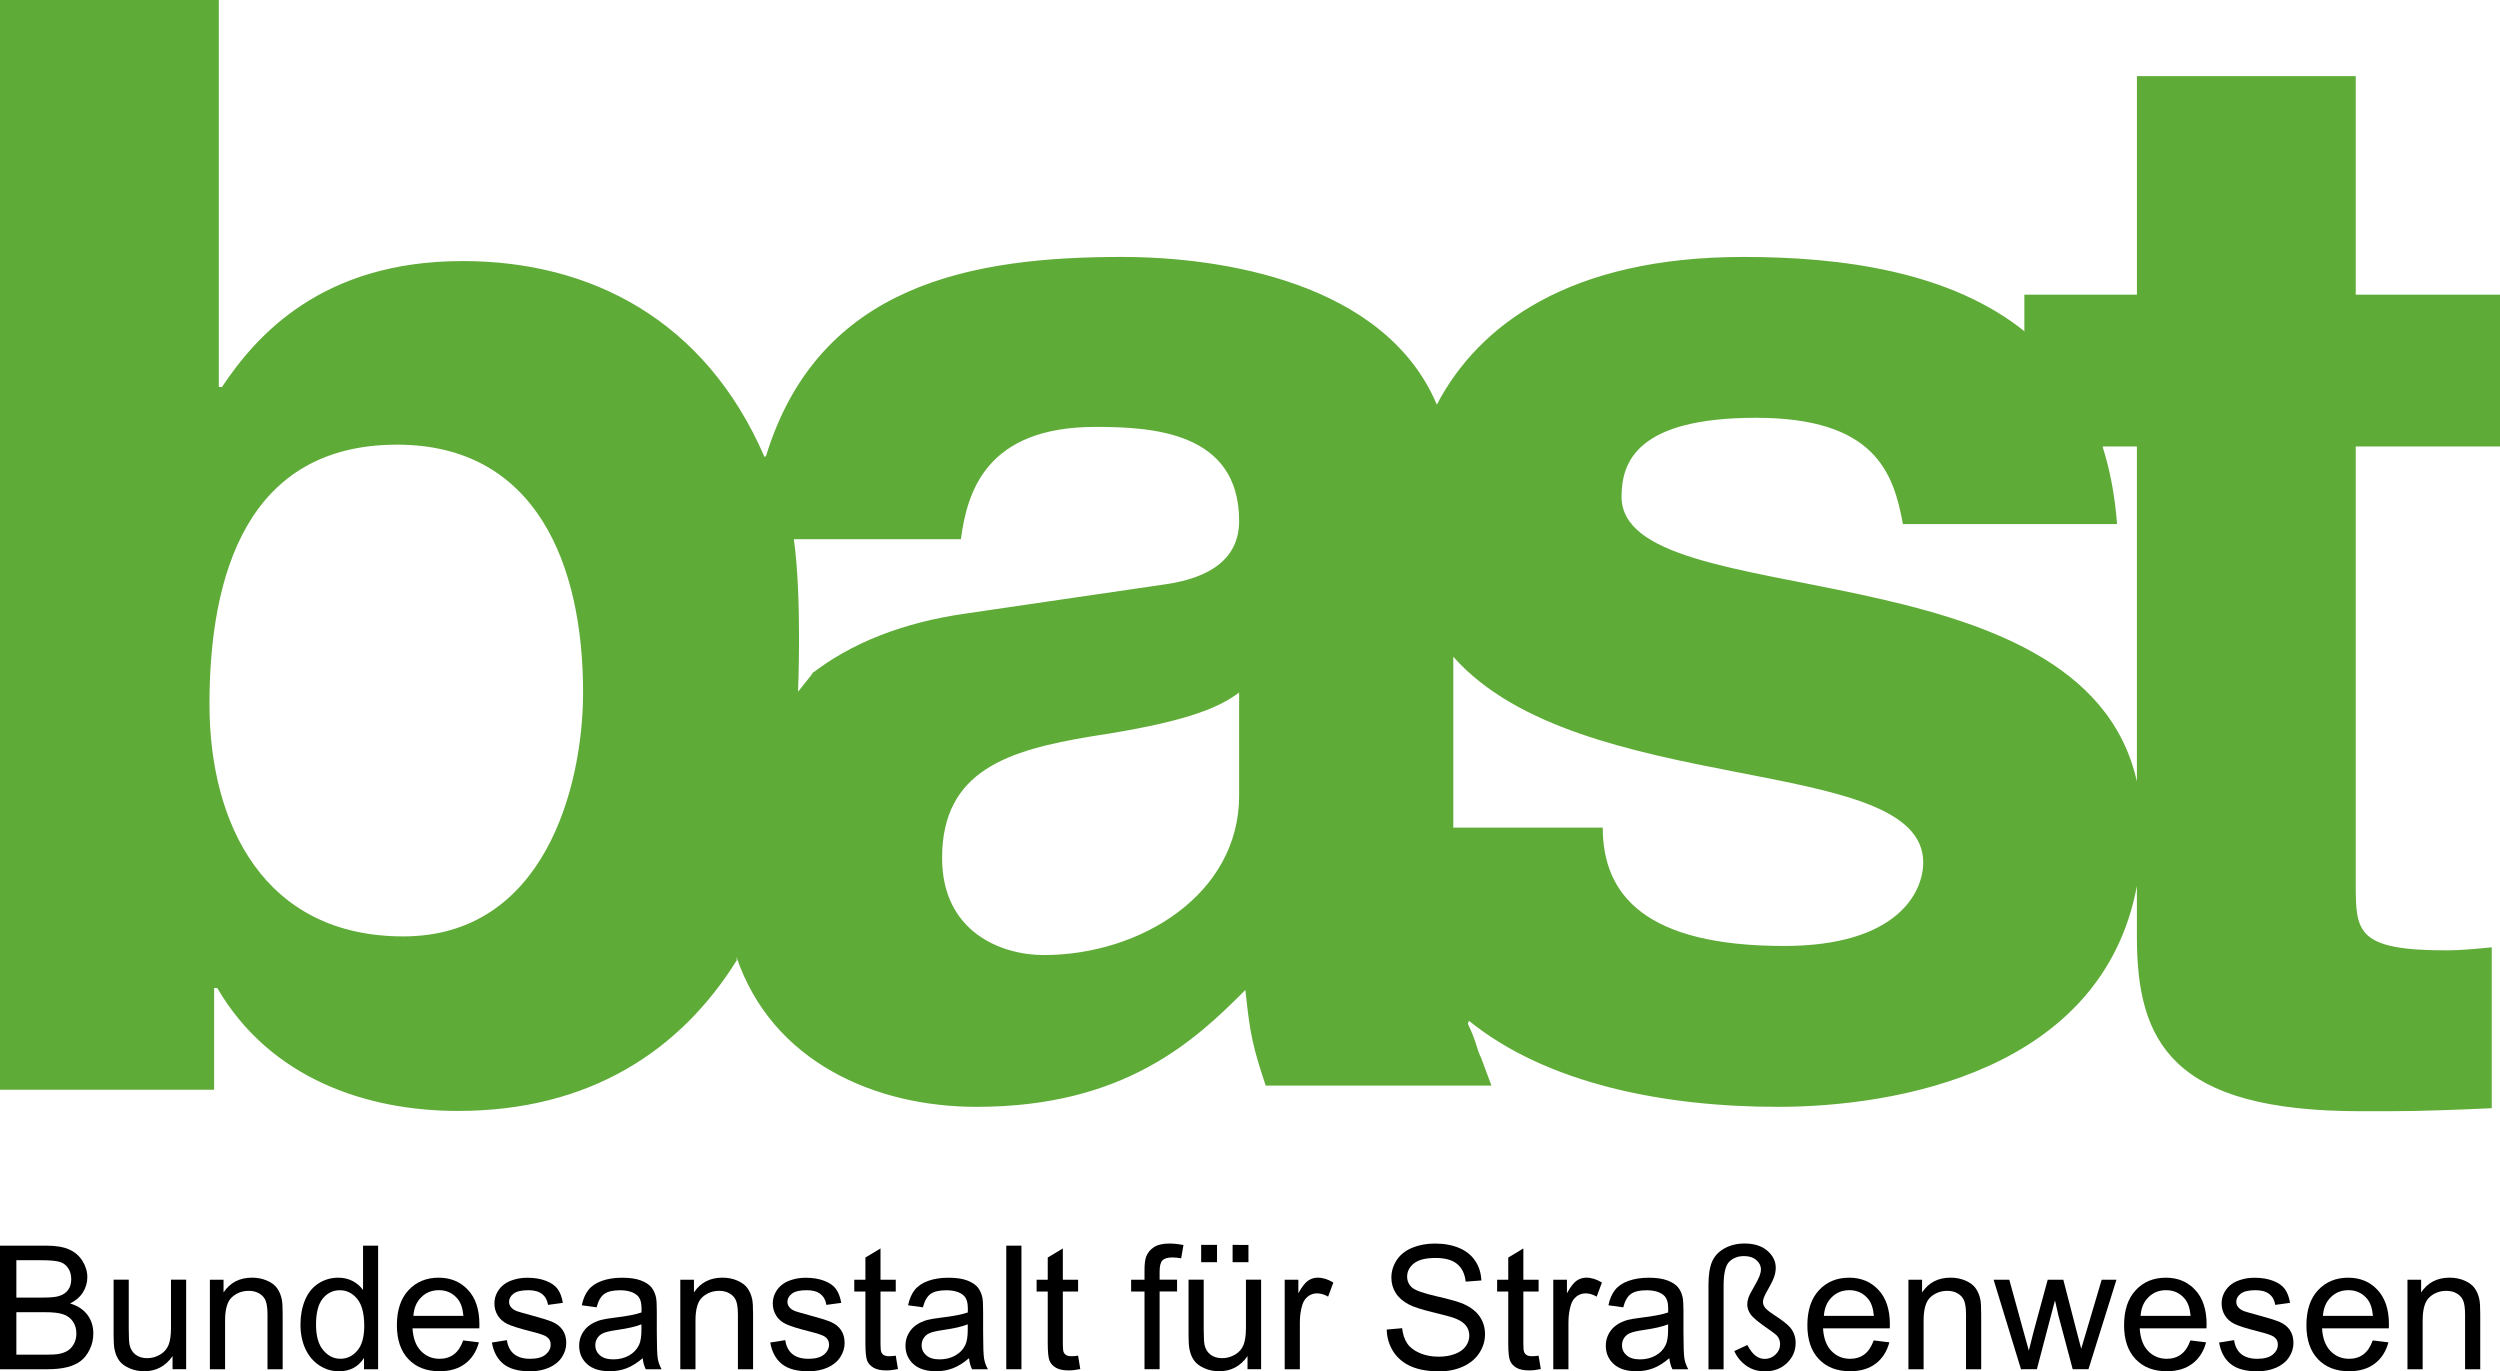 <?xml version="1.0" encoding="utf-8"?>
<!-- Generator: Adobe Illustrator 22.1.0, SVG Export Plug-In . SVG Version: 6.00 Build 0)  -->
<svg version="1.1" id="svg7901" xmlns:svg="http://www.w3.org/2000/svg"
	 xmlns="http://www.w3.org/2000/svg" xmlns:xlink="http://www.w3.org/1999/xlink" x="0px" y="0px" viewBox="0 0 831.03 455.86"
	 style="enable-background:new 0 0 831.03 455.86;" xml:space="preserve">
<style type="text/css">
	.st0{fill:#5EAB37;}
</style>
<g>
	<path d="M0,455.15v-41.08h15.41c3.14,0,5.66,0.42,7.55,1.25c1.89,0.83,3.38,2.11,4.46,3.84c1.07,1.73,1.61,3.54,1.61,5.42
		c0,1.76-0.48,3.41-1.43,4.96c-0.95,1.55-2.39,2.8-4.31,3.75c2.49,0.73,4.39,1.97,5.73,3.73c1.33,1.76,2,3.83,2,6.22
		c0,1.93-0.4,3.71-1.22,5.37c-0.81,1.65-1.81,2.93-3.01,3.83c-1.2,0.89-2.7,1.57-4.5,2.03c-1.81,0.46-4.01,0.68-6.63,0.68H0z
		 M5.44,431.33h8.88c2.41,0,4.14-0.16,5.19-0.48c1.38-0.41,2.42-1.09,3.12-2.05c0.7-0.95,1.05-2.15,1.05-3.59
		c0-1.37-0.32-2.57-0.98-3.6s-1.59-1.75-2.8-2.13c-1.21-0.38-3.3-0.57-6.25-0.57H5.44V431.33z M5.44,450.3h10.23
		c1.75,0,2.99-0.07,3.7-0.2c1.25-0.22,2.3-0.6,3.14-1.12c0.84-0.52,1.53-1.29,2.07-2.28c0.54-1,0.81-2.15,0.81-3.46
		c0-1.53-0.39-2.86-1.18-3.99c-0.78-1.13-1.87-1.93-3.26-2.38c-1.39-0.46-3.39-0.68-6.01-0.68h-9.5V450.3z"/>
	<path d="M57.36,455.15v-4.37c-2.32,3.36-5.46,5.04-9.44,5.04c-1.76,0-3.39-0.33-4.91-1.01c-1.53-0.67-2.66-1.52-3.39-2.54
		c-0.74-1.02-1.25-2.26-1.55-3.74c-0.21-0.99-0.31-2.56-0.31-4.71v-18.44h5.04v16.51c0,2.63,0.1,4.41,0.31,5.32
		c0.32,1.33,0.99,2.37,2.01,3.13c1.03,0.76,2.3,1.13,3.81,1.13s2.93-0.39,4.26-1.17c1.33-0.77,2.26-1.83,2.82-3.17
		c0.55-1.33,0.83-3.27,0.83-5.81v-15.95h5.04v29.76H57.36z"/>
	<path d="M69.77,455.15v-29.76h4.54v4.23c2.18-3.27,5.34-4.91,9.47-4.91c1.8,0,3.44,0.32,4.95,0.97c1.5,0.64,2.63,1.49,3.38,2.54
		c0.75,1.05,1.27,2.29,1.57,3.73c0.19,0.93,0.28,2.57,0.28,4.9v18.3h-5.04v-18.1c0-2.05-0.2-3.59-0.59-4.61
		c-0.39-1.02-1.09-1.83-2.09-2.44c-1-0.61-2.17-0.91-3.52-0.91c-2.15,0-4,0.68-5.56,2.05c-1.56,1.37-2.34,3.95-2.34,7.76v16.25
		H69.77z"/>
	<path d="M121,455.15v-3.75c-1.89,2.95-4.66,4.43-8.32,4.43c-2.37,0-4.55-0.65-6.54-1.96c-1.99-1.31-3.53-3.13-4.62-5.48
		c-1.09-2.34-1.64-5.04-1.64-8.09c0-2.97,0.49-5.67,1.49-8.09c0.99-2.42,2.47-4.27,4.46-5.56c1.98-1.29,4.19-1.93,6.64-1.93
		c1.79,0,3.39,0.38,4.79,1.13c1.4,0.76,2.54,1.74,3.42,2.96v-14.74h5.01v41.08H121z M105.05,440.3c0,3.81,0.81,6.66,2.41,8.54
		c1.61,1.89,3.5,2.83,5.69,2.83c2.21,0,4.08-0.9,5.62-2.7c1.54-1.8,2.31-4.55,2.31-8.25c0-4.07-0.78-7.06-2.35-8.97
		c-1.57-1.91-3.5-2.86-5.8-2.86c-2.24,0-4.11,0.92-5.62,2.74C105.81,433.47,105.05,436.36,105.05,440.3z"/>
	<path d="M153.98,445.57l5.21,0.64c-0.82,3.05-2.34,5.41-4.56,7.09c-2.22,1.68-5.07,2.52-8.52,2.52c-4.35,0-7.8-1.34-10.35-4.02
		c-2.55-2.68-3.83-6.44-3.83-11.28c0-5,1.29-8.89,3.87-11.65c2.58-2.77,5.92-4.15,10.03-4.15c3.98,0,7.23,1.36,9.75,4.07
		c2.52,2.71,3.78,6.52,3.78,11.43c0,0.3-0.01,0.75-0.03,1.34h-22.2c0.19,3.27,1.11,5.77,2.78,7.51s3.74,2.61,6.22,2.61
		c1.85,0,3.42-0.48,4.73-1.46C152.18,449.25,153.21,447.7,153.98,445.57z M137.42,437.41h16.62c-0.22-2.5-0.86-4.38-1.9-5.63
		c-1.61-1.94-3.69-2.91-6.25-2.91c-2.32,0-4.27,0.77-5.84,2.33C138.46,432.74,137.59,434.82,137.42,437.41z"/>
	<path d="M163.51,446.27l4.99-0.79c0.28,2,1.06,3.53,2.34,4.6c1.28,1.06,3.07,1.6,5.37,1.6c2.32,0,4.03-0.47,5.16-1.41
		c1.12-0.94,1.68-2.05,1.68-3.32c0-1.14-0.49-2.04-1.49-2.69c-0.69-0.45-2.41-1.02-5.16-1.71c-3.7-0.93-6.26-1.74-7.69-2.42
		c-1.43-0.68-2.51-1.62-3.25-2.83c-0.74-1.21-1.11-2.54-1.11-3.99c0-1.33,0.3-2.55,0.91-3.68c0.6-1.13,1.43-2.07,2.48-2.82
		c0.79-0.58,1.85-1.07,3.21-1.47c1.35-0.4,2.81-0.6,4.35-0.6c2.34,0,4.39,0.34,6.15,1.01s3.07,1.58,3.91,2.73
		c0.84,1.15,1.42,2.69,1.74,4.61l-4.93,0.67c-0.23-1.53-0.88-2.73-1.95-3.59c-1.08-0.86-2.59-1.29-4.55-1.29
		c-2.32,0-3.97,0.38-4.96,1.15s-1.49,1.66-1.49,2.69c0,0.65,0.2,1.24,0.62,1.77c0.41,0.54,1.05,0.99,1.93,1.34
		c0.51,0.19,1.99,0.62,4.46,1.29c3.57,0.95,6.06,1.73,7.47,2.34c1.41,0.6,2.52,1.49,3.32,2.65c0.8,1.16,1.21,2.6,1.21,4.31
		c0,1.68-0.49,3.26-1.47,4.75c-0.98,1.49-2.4,2.63-4.25,3.45c-1.85,0.81-3.94,1.22-6.28,1.22c-3.87,0-6.81-0.8-8.84-2.41
		C165.36,451.81,164.07,449.43,163.51,446.27z"/>
	<path d="M213.64,451.48c-1.87,1.59-3.67,2.71-5.39,3.36c-1.73,0.65-3.59,0.98-5.56,0.98c-3.27,0-5.78-0.8-7.54-2.39
		c-1.75-1.6-2.63-3.64-2.63-6.12c0-1.46,0.33-2.79,1-3.99c0.66-1.21,1.53-2.17,2.61-2.9c1.07-0.73,2.28-1.28,3.63-1.65
		c0.99-0.26,2.48-0.51,4.48-0.76c4.07-0.48,7.07-1.06,8.99-1.73c0.02-0.69,0.03-1.13,0.03-1.32c0-2.05-0.48-3.5-1.43-4.35
		c-1.29-1.14-3.2-1.71-5.75-1.71c-2.37,0-4.12,0.41-5.25,1.25s-1.97,2.3-2.51,4.42l-4.93-0.68c0.44-2.11,1.18-3.81,2.21-5.11
		c1.03-1.3,2.51-2.3,4.46-3c1.94-0.7,4.19-1.05,6.75-1.05c2.54,0,4.6,0.3,6.2,0.9c1.58,0.6,2.75,1.35,3.5,2.26s1.27,2.05,1.57,3.43
		c0.17,0.86,0.25,2.41,0.25,4.65v6.73c0,4.69,0.11,7.65,0.32,8.9c0.21,1.24,0.64,2.43,1.28,3.57h-5.27
		C214.13,454.11,213.79,452.88,213.64,451.48z M213.22,440.22c-1.83,0.75-4.58,1.38-8.24,1.9c-2.07,0.3-3.54,0.64-4.4,1.01
		c-0.86,0.37-1.53,0.92-1.99,1.64c-0.47,0.72-0.7,1.52-0.7,2.39c0,1.35,0.51,2.47,1.53,3.36c1.02,0.9,2.51,1.35,4.47,1.35
		c1.94,0,3.67-0.43,5.19-1.28c1.51-0.85,2.62-2.01,3.33-3.49c0.54-1.14,0.81-2.82,0.81-5.04V440.22z"/>
	<path d="M226.14,455.15v-29.76h4.54v4.23c2.18-3.27,5.34-4.91,9.47-4.91c1.8,0,3.44,0.32,4.95,0.97c1.5,0.64,2.63,1.49,3.38,2.54
		s1.27,2.29,1.57,3.73c0.19,0.93,0.28,2.57,0.28,4.9v18.3h-5.04v-18.1c0-2.05-0.2-3.59-0.59-4.61c-0.39-1.02-1.09-1.83-2.09-2.44
		c-1-0.61-2.17-0.91-3.52-0.91c-2.15,0-4,0.68-5.56,2.05c-1.56,1.37-2.34,3.95-2.34,7.76v16.25H226.14z"/>
	<path d="M256.04,446.27l4.99-0.79c0.28,2,1.06,3.53,2.34,4.6c1.28,1.06,3.07,1.6,5.37,1.6c2.32,0,4.03-0.47,5.16-1.41
		s1.68-2.05,1.68-3.32c0-1.14-0.49-2.04-1.49-2.69c-0.69-0.45-2.41-1.02-5.16-1.71c-3.7-0.93-6.26-1.74-7.69-2.42
		c-1.43-0.68-2.51-1.62-3.25-2.83c-0.74-1.21-1.11-2.54-1.11-3.99c0-1.33,0.3-2.55,0.91-3.68c0.6-1.13,1.43-2.07,2.48-2.82
		c0.79-0.58,1.85-1.07,3.21-1.47c1.35-0.4,2.81-0.6,4.35-0.6c2.34,0,4.39,0.34,6.15,1.01c1.77,0.67,3.07,1.58,3.91,2.73
		c0.84,1.15,1.42,2.69,1.74,4.61l-4.93,0.67c-0.23-1.53-0.88-2.73-1.95-3.59c-1.08-0.86-2.59-1.29-4.55-1.29
		c-2.32,0-3.97,0.38-4.96,1.15c-0.99,0.77-1.49,1.66-1.49,2.69c0,0.65,0.2,1.24,0.62,1.77c0.41,0.54,1.05,0.99,1.93,1.34
		c0.51,0.19,1.99,0.62,4.46,1.29c3.57,0.95,6.06,1.73,7.47,2.34c1.41,0.6,2.52,1.49,3.32,2.65c0.8,1.16,1.21,2.6,1.21,4.31
		c0,1.68-0.49,3.26-1.47,4.75c-0.98,1.49-2.4,2.63-4.25,3.45c-1.85,0.81-3.94,1.22-6.28,1.22c-3.87,0-6.81-0.8-8.84-2.41
		C257.89,451.81,256.6,449.43,256.04,446.27z"/>
	<path d="M297.76,450.64l0.73,4.45c-1.42,0.3-2.69,0.45-3.81,0.45c-1.83,0-3.25-0.29-4.26-0.87c-1.01-0.58-1.72-1.34-2.13-2.29
		c-0.41-0.94-0.62-2.93-0.62-5.95v-17.12h-3.7v-3.92h3.7v-7.37l5.02-3.02v10.39h5.07v3.92h-5.07v17.4c0,1.44,0.09,2.36,0.27,2.77
		c0.18,0.41,0.47,0.74,0.87,0.98c0.4,0.24,0.98,0.36,1.73,0.36C296.11,450.84,296.85,450.77,297.76,450.64z"/>
	<path d="M322.11,451.48c-1.87,1.59-3.67,2.71-5.39,3.36c-1.73,0.65-3.59,0.98-5.56,0.98c-3.27,0-5.78-0.8-7.54-2.39
		c-1.75-1.6-2.63-3.64-2.63-6.12c0-1.46,0.33-2.79,1-3.99c0.66-1.21,1.53-2.17,2.61-2.9c1.07-0.73,2.28-1.28,3.63-1.65
		c0.99-0.26,2.48-0.51,4.48-0.76c4.07-0.48,7.07-1.06,8.99-1.73c0.02-0.69,0.03-1.13,0.03-1.32c0-2.05-0.48-3.5-1.43-4.35
		c-1.29-1.14-3.2-1.71-5.75-1.71c-2.37,0-4.12,0.41-5.25,1.25c-1.13,0.83-1.97,2.3-2.51,4.42l-4.93-0.68
		c0.44-2.11,1.18-3.81,2.21-5.11c1.03-1.3,2.51-2.3,4.46-3c1.94-0.7,4.19-1.05,6.75-1.05c2.54,0,4.6,0.3,6.2,0.9
		c1.58,0.6,2.75,1.35,3.5,2.26c0.75,0.91,1.27,2.05,1.57,3.43c0.17,0.86,0.25,2.41,0.25,4.65v6.73c0,4.69,0.11,7.65,0.32,8.9
		c0.21,1.24,0.64,2.43,1.28,3.57h-5.27C322.6,454.11,322.26,452.88,322.11,451.48z M321.69,440.22c-1.83,0.75-4.58,1.38-8.24,1.9
		c-2.07,0.3-3.54,0.64-4.4,1.01c-0.86,0.37-1.53,0.92-1.99,1.64c-0.47,0.72-0.7,1.52-0.7,2.39c0,1.35,0.51,2.47,1.53,3.36
		c1.02,0.9,2.51,1.35,4.47,1.35c1.94,0,3.67-0.43,5.19-1.28c1.51-0.85,2.62-2.01,3.33-3.49c0.54-1.14,0.81-2.82,0.81-5.04V440.22z"
		/>
	<path d="M334.5,455.15v-41.08h5.04v41.08H334.5z"/>
	<path d="M358.37,450.64l0.73,4.45c-1.42,0.3-2.69,0.45-3.81,0.45c-1.83,0-3.25-0.29-4.26-0.87c-1.01-0.58-1.72-1.34-2.13-2.29
		c-0.41-0.94-0.62-2.93-0.62-5.95v-17.12h-3.7v-3.92h3.7v-7.37l5.02-3.02v10.39h5.07v3.92h-5.07v17.4c0,1.44,0.09,2.36,0.27,2.77
		c0.18,0.41,0.47,0.74,0.87,0.98c0.4,0.24,0.98,0.36,1.73,0.36C356.72,450.84,357.46,450.77,358.37,450.64z"/>
	<path d="M380.45,455.15v-25.84H376v-3.92h4.45v-3.16c0-2,0.18-3.49,0.53-4.46c0.48-1.31,1.34-2.37,2.57-3.18
		c1.22-0.81,2.94-1.22,5.14-1.22c1.42,0,2.99,0.16,4.71,0.5l-0.76,4.4c-1.05-0.19-2.04-0.28-2.97-0.28c-1.53,0-2.62,0.33-3.25,0.98
		s-0.95,1.88-0.95,3.67v2.74h5.8v3.92h-5.8v25.84H380.45z"/>
	<path d="M414.69,455.15v-4.37c-2.32,3.36-5.46,5.04-9.44,5.04c-1.76,0-3.39-0.33-4.91-1.01c-1.53-0.67-2.66-1.52-3.39-2.54
		c-0.74-1.02-1.25-2.26-1.55-3.74c-0.21-0.99-0.31-2.56-0.31-4.71v-18.44h5.04v16.51c0,2.63,0.1,4.41,0.31,5.32
		c0.32,1.33,0.99,2.37,2.01,3.13c1.03,0.76,2.3,1.13,3.81,1.13s2.93-0.39,4.26-1.17c1.33-0.77,2.26-1.83,2.82-3.17
		c0.55-1.33,0.83-3.27,0.83-5.81v-15.95h5.04v29.76H414.69z M399.28,419.56v-5.74h5.27v5.74H399.28z M409.73,419.56v-5.74H415v5.74
		H409.73z"/>
	<path d="M427.05,455.15v-29.76h4.54v4.51c1.16-2.11,2.23-3.5,3.21-4.18c0.98-0.67,2.06-1.01,3.24-1.01c1.7,0,3.42,0.54,5.18,1.63
		l-1.74,4.68c-1.23-0.73-2.46-1.09-3.7-1.09c-1.1,0-2.09,0.33-2.97,1c-0.88,0.66-1.5,1.58-1.88,2.76c-0.56,1.79-0.84,3.75-0.84,5.88
		v15.58H427.05z"/>
	<path d="M460.96,441.96l5.12-0.45c0.24,2.05,0.81,3.74,1.7,5.06c0.89,1.32,2.26,2.38,4.13,3.19c1.87,0.81,3.97,1.22,6.3,1.22
		c2.08,0,3.91-0.31,5.49-0.93c1.59-0.61,2.77-1.46,3.54-2.54c0.77-1.07,1.17-2.25,1.17-3.51c0-1.29-0.37-2.42-1.12-3.38
		c-0.75-0.96-1.98-1.77-3.7-2.42c-1.1-0.43-3.54-1.09-7.31-2c-3.78-0.91-6.42-1.76-7.93-2.56c-1.96-1.03-3.42-2.3-4.39-3.83
		c-0.97-1.53-1.45-3.23-1.45-5.12c0-2.07,0.59-4.01,1.77-5.81c1.18-1.81,2.9-3.17,5.16-4.11c2.26-0.93,4.78-1.4,7.54-1.4
		c3.05,0,5.73,0.49,8.06,1.47c2.33,0.98,4.11,2.42,5.37,4.33c1.25,1.9,1.92,4.06,2.01,6.47l-5.21,0.39
		c-0.28-2.59-1.23-4.55-2.85-5.88c-1.61-1.33-4-1.99-7.16-1.99c-3.29,0-5.68,0.6-7.19,1.81c-1.5,1.21-2.26,2.66-2.26,4.36
		c0,1.48,0.53,2.69,1.6,3.64c1.05,0.95,3.78,1.93,8.19,2.93c4.42,1,7.45,1.87,9.1,2.62c2.39,1.1,4.15,2.5,5.29,4.19
		c1.14,1.69,1.71,3.64,1.71,5.84c0,2.18-0.63,4.24-1.88,6.18c-1.25,1.93-3.05,3.44-5.4,4.51c-2.34,1.08-4.99,1.61-7.92,1.61
		c-3.72,0-6.83-0.54-9.35-1.63c-2.51-1.08-4.48-2.71-5.91-4.89C461.78,447.16,461.03,444.7,460.96,441.96z"/>
	<path d="M511.45,450.64l0.73,4.45c-1.42,0.3-2.69,0.45-3.81,0.45c-1.83,0-3.25-0.29-4.26-0.87c-1.01-0.58-1.72-1.34-2.13-2.29
		c-0.41-0.94-0.62-2.93-0.62-5.95v-17.12h-3.7v-3.92h3.7v-7.37l5.02-3.02v10.39h5.07v3.92h-5.07v17.4c0,1.44,0.09,2.36,0.27,2.77
		c0.18,0.41,0.47,0.74,0.87,0.98c0.4,0.24,0.98,0.36,1.73,0.36C509.8,450.84,510.54,450.77,511.45,450.64z"/>
	<path d="M516.33,455.15v-29.76h4.54v4.51c1.16-2.11,2.23-3.5,3.21-4.18c0.98-0.67,2.06-1.01,3.24-1.01c1.7,0,3.42,0.54,5.18,1.63
		l-1.74,4.68c-1.23-0.73-2.46-1.09-3.7-1.09c-1.1,0-2.09,0.33-2.97,1c-0.88,0.66-1.5,1.58-1.88,2.76c-0.56,1.79-0.84,3.75-0.84,5.88
		v15.58H516.33z"/>
	<path d="M554.91,451.48c-1.87,1.59-3.67,2.71-5.39,3.36c-1.73,0.65-3.59,0.98-5.56,0.98c-3.27,0-5.78-0.8-7.54-2.39
		c-1.75-1.6-2.63-3.64-2.63-6.12c0-1.46,0.33-2.79,1-3.99c0.66-1.21,1.53-2.17,2.61-2.9c1.07-0.73,2.28-1.28,3.63-1.65
		c0.99-0.26,2.48-0.51,4.48-0.76c4.07-0.48,7.07-1.06,8.99-1.73c0.02-0.69,0.03-1.13,0.03-1.32c0-2.05-0.48-3.5-1.43-4.35
		c-1.29-1.14-3.2-1.71-5.75-1.71c-2.37,0-4.12,0.41-5.25,1.25c-1.13,0.83-1.97,2.3-2.51,4.42l-4.93-0.68
		c0.44-2.11,1.18-3.81,2.21-5.11c1.03-1.3,2.51-2.3,4.46-3c1.94-0.7,4.19-1.05,6.75-1.05c2.54,0,4.6,0.3,6.2,0.9
		c1.58,0.6,2.75,1.35,3.5,2.26s1.27,2.05,1.57,3.43c0.17,0.86,0.25,2.41,0.25,4.65v6.73c0,4.69,0.11,7.65,0.32,8.9
		c0.21,1.24,0.64,2.43,1.28,3.57h-5.27C555.4,454.11,555.06,452.88,554.91,451.48z M554.5,440.22c-1.83,0.75-4.58,1.38-8.24,1.9
		c-2.07,0.3-3.54,0.64-4.4,1.01c-0.86,0.37-1.53,0.92-1.99,1.64c-0.47,0.72-0.7,1.52-0.7,2.39c0,1.35,0.51,2.47,1.53,3.36
		c1.02,0.9,2.51,1.35,4.47,1.35c1.94,0,3.67-0.43,5.19-1.28c1.51-0.85,2.62-2.01,3.33-3.49c0.54-1.14,0.81-2.82,0.81-5.04V440.22z"
		/>
	<path d="M567.92,455.15v-28c0-3.42,0.41-6.04,1.25-7.89c0.83-1.84,2.22-3.28,4.16-4.33c1.94-1.05,4.13-1.57,6.56-1.57
		c3.23,0,5.77,0.81,7.62,2.42c1.85,1.61,2.77,3.49,2.77,5.62c0,0.95-0.16,1.93-0.5,2.94c-0.34,1.01-0.93,2.27-1.79,3.77
		c-0.86,1.5-1.4,2.55-1.63,3.14c-0.22,0.59-0.33,1.11-0.33,1.56c0,0.6,0.2,1.19,0.61,1.77c0.39,0.6,1.53,1.5,3.39,2.72
		c2.54,1.66,4.23,3,5.07,4.01c1.2,1.44,1.79,3.14,1.79,5.1c0,2.6-0.96,4.82-2.87,6.67c-1.91,1.85-4.36,2.78-7.35,2.78
		c-2.36,0-4.42-0.63-6.2-1.89c-1.77-1.26-3.1-2.88-3.98-4.86l4.34-2.01c0.93,1.73,1.87,2.94,2.8,3.61c0.93,0.68,1.92,1.01,2.94,1.01
		c1.42,0,2.63-0.48,3.64-1.45c1.01-0.97,1.51-2.11,1.51-3.42c0-1.05-0.3-1.94-0.9-2.69c-0.39-0.48-1.44-1.31-3.14-2.46
		c-3.1-2.13-5.02-3.73-5.75-4.79c-0.75-1.06-1.12-2.16-1.12-3.28c0-0.73,0.13-1.46,0.38-2.21c0.25-0.75,0.86-1.94,1.82-3.59
		c0.96-1.64,1.59-2.88,1.89-3.7c0.3-0.82,0.45-1.55,0.45-2.19c0-1.16-0.51-2.18-1.53-3.07c-1.02-0.89-2.38-1.33-4.07-1.33
		c-2,0-3.63,0.62-4.91,1.85c-1.27,1.23-1.9,3.91-1.9,8.02v27.77H567.92z"/>
	<path d="M622.84,445.57l5.21,0.64c-0.82,3.05-2.34,5.41-4.56,7.09c-2.22,1.68-5.07,2.52-8.52,2.52c-4.35,0-7.8-1.34-10.35-4.02
		c-2.55-2.68-3.83-6.44-3.83-11.28c0-5,1.29-8.89,3.87-11.65c2.58-2.77,5.92-4.15,10.03-4.15c3.98,0,7.23,1.36,9.75,4.07
		c2.52,2.71,3.78,6.52,3.78,11.43c0,0.3-0.01,0.75-0.03,1.34H606c0.19,3.27,1.11,5.77,2.78,7.51s3.74,2.61,6.22,2.61
		c1.85,0,3.42-0.48,4.73-1.46C621.04,449.25,622.07,447.7,622.84,445.57z M606.28,437.41h16.62c-0.22-2.5-0.86-4.38-1.9-5.63
		c-1.61-1.94-3.69-2.91-6.25-2.91c-2.32,0-4.27,0.77-5.84,2.33C607.32,432.74,606.45,434.82,606.28,437.41z"/>
	<path d="M634.38,455.15v-29.76h4.54v4.23c2.18-3.27,5.34-4.91,9.47-4.91c1.8,0,3.44,0.32,4.95,0.97c1.5,0.64,2.63,1.49,3.38,2.54
		c0.75,1.05,1.27,2.29,1.57,3.73c0.19,0.93,0.28,2.57,0.28,4.9v18.3h-5.04v-18.1c0-2.05-0.2-3.59-0.59-4.61
		c-0.39-1.02-1.09-1.83-2.09-2.44c-1-0.61-2.17-0.91-3.52-0.91c-2.15,0-4,0.68-5.56,2.05c-1.56,1.37-2.34,3.95-2.34,7.76v16.25
		H634.38z"/>
	<path d="M671.8,455.15l-9.1-29.76h5.21l4.73,17.18l1.77,6.39c0.08-0.32,0.59-2.37,1.54-6.14l4.73-17.43h5.19l4.46,17.26l1.49,5.69
		l1.71-5.74l5.1-17.21h4.91l-9.31,29.76h-5.24l-4.74-17.82l-1.15-5.07l-6.02,22.89H671.8z"/>
	<path d="M728.12,445.57l5.21,0.64c-0.82,3.05-2.34,5.41-4.56,7.09c-2.22,1.68-5.07,2.52-8.52,2.52c-4.35,0-7.8-1.34-10.35-4.02
		c-2.55-2.68-3.83-6.44-3.83-11.28c0-5,1.29-8.89,3.87-11.65c2.58-2.77,5.92-4.15,10.03-4.15c3.98,0,7.23,1.36,9.75,4.07
		c2.52,2.71,3.78,6.52,3.78,11.43c0,0.3-0.01,0.75-0.03,1.34h-22.2c0.19,3.27,1.11,5.77,2.78,7.51s3.74,2.61,6.22,2.61
		c1.85,0,3.42-0.48,4.73-1.46C726.32,449.25,727.36,447.7,728.12,445.57z M711.56,437.41h16.62c-0.22-2.5-0.86-4.38-1.9-5.63
		c-1.61-1.94-3.69-2.91-6.25-2.91c-2.32,0-4.27,0.77-5.84,2.33C712.6,432.74,711.73,434.82,711.56,437.41z"/>
	<path d="M737.65,446.27l4.99-0.79c0.28,2,1.06,3.53,2.34,4.6c1.28,1.06,3.07,1.6,5.37,1.6c2.32,0,4.03-0.47,5.16-1.41
		c1.12-0.94,1.68-2.05,1.68-3.32c0-1.14-0.49-2.04-1.49-2.69c-0.69-0.45-2.41-1.02-5.16-1.71c-3.7-0.93-6.26-1.74-7.69-2.42
		c-1.43-0.68-2.51-1.62-3.25-2.83c-0.74-1.21-1.11-2.54-1.11-3.99c0-1.33,0.3-2.55,0.91-3.68c0.6-1.13,1.43-2.07,2.48-2.82
		c0.79-0.58,1.85-1.07,3.21-1.47c1.35-0.4,2.81-0.6,4.35-0.6c2.34,0,4.39,0.34,6.15,1.01s3.07,1.58,3.91,2.73
		c0.84,1.15,1.42,2.69,1.74,4.61l-4.93,0.67c-0.23-1.53-0.88-2.73-1.95-3.59c-1.08-0.86-2.59-1.29-4.55-1.29
		c-2.32,0-3.97,0.38-4.96,1.15s-1.49,1.66-1.49,2.69c0,0.65,0.2,1.24,0.62,1.77c0.41,0.54,1.05,0.99,1.93,1.34
		c0.51,0.19,1.99,0.62,4.46,1.29c3.57,0.95,6.06,1.73,7.47,2.34c1.41,0.6,2.52,1.49,3.32,2.65c0.8,1.16,1.21,2.6,1.21,4.31
		c0,1.68-0.49,3.26-1.47,4.75c-0.98,1.49-2.4,2.63-4.25,3.45c-1.85,0.81-3.94,1.22-6.28,1.22c-3.87,0-6.81-0.8-8.84-2.41
		C739.5,451.81,738.21,449.43,737.65,446.27z"/>
	<path d="M788.73,445.57l5.21,0.64c-0.82,3.05-2.34,5.41-4.56,7.09c-2.22,1.68-5.07,2.52-8.52,2.52c-4.35,0-7.8-1.34-10.35-4.02
		c-2.55-2.68-3.83-6.44-3.83-11.28c0-5,1.29-8.89,3.87-11.65c2.58-2.77,5.92-4.15,10.03-4.15c3.98,0,7.23,1.36,9.75,4.07
		c2.52,2.71,3.78,6.52,3.78,11.43c0,0.3-0.01,0.75-0.03,1.34h-22.2c0.19,3.27,1.11,5.77,2.78,7.51s3.74,2.61,6.22,2.61
		c1.85,0,3.42-0.48,4.73-1.46C786.93,449.25,787.96,447.7,788.73,445.57z M772.17,437.41h16.62c-0.22-2.5-0.86-4.38-1.9-5.63
		c-1.61-1.94-3.69-2.91-6.25-2.91c-2.32,0-4.27,0.77-5.84,2.33C773.21,432.74,772.34,434.82,772.17,437.41z"/>
	<path d="M800.27,455.15v-29.76h4.54v4.23c2.18-3.27,5.34-4.91,9.47-4.91c1.8,0,3.44,0.32,4.95,0.97c1.5,0.64,2.63,1.49,3.38,2.54
		s1.27,2.29,1.57,3.73c0.19,0.93,0.28,2.57,0.28,4.9v18.3h-5.04v-18.1c0-2.05-0.2-3.59-0.59-4.61c-0.39-1.02-1.09-1.83-2.09-2.44
		c-1-0.61-2.17-0.91-3.52-0.91c-2.15,0-4,0.68-5.56,2.05c-1.56,1.37-2.34,3.95-2.34,7.76v16.25H800.27z"/>
</g>
<path id="path7609" class="st0" d="M831.03,148.4V97.96h-47.95V25.3h-72.74v72.65h-37.42v12.04l0.4,0.42
	c-24.99-20.26-61.27-25-93.77-25c-57.55,0-88,22.46-101.93,49.09c-17.35-41-72.2-49.09-104.7-49.09
	c-49.56,0-100.71,8.88-118.29,66.19l-0.51,0.28c-19.66-45.46-57.64-65.1-100.32-65.1c-46.78,0-68.59,24.72-80.02,41.87h-1.05V0H0
	v362.23h71.18v-33.8h1.04c17.67,30.27,49.89,40.86,80.02,40.86c43.84,0,74.04-20.13,92.68-50.1l-0.11-1.07
	c11.91,34.98,46.2,49.81,79.8,49.81c49.36,0,72.74-22.19,89.37-38.85c1.56,15.14,2.59,19.17,6.75,31.78h75.04l-3.43-9.22
	c-1.57-3.11-1.49-5.34-4.4-11.29l0.34-1.04c26.1,21.13,65.32,28.62,102.7,28.62c39.38,0,107.78-11.81,119.35-73.42v16.86
	c0,34.8,11.43,58.01,74.31,58.01h9.35c11.43,0,22.86-0.49,34.3-1v-53.48c-5.2,0.51-10.39,1.01-15.07,1.01
	c-29.62,0-30.14-6.06-30.14-21.7V148.4H831.03z M539.02,165.12c0-11.61,5.18-26.24,44.68-26.24c39.49,0,45.73,18.16,48.85,35.32
	h71.18c-0.71-9.46-2.34-17.94-4.75-25.54l0.16-0.25h11.19v111.4C692.61,180.07,539.02,205.05,539.02,165.12 M193.82,230.05
	c0,31.78-13,81.22-59.76,81.22c-46.25,0-64.43-37.33-64.43-77.19c0-42.88,12.47-86.27,62.36-86.27
	C178.23,147.82,193.82,187.68,193.82,230.05 M270.75,223.09l-5.48,6.85c0,0,1.37-30.82-1.38-50.7h55.52
	c2.07-15.64,8.31-37.33,44.68-37.33c18.72,0,47.81,1.5,47.81,31.27c0,15.14-14.04,19.68-25.47,21.19l-65.47,9.59
	c-20.23,2.87-38.18,9.6-51.96,20.65 M411.9,264.5c0,32.79-32.74,52.97-64.96,52.97c-14.02,0-33.78-7.57-33.78-32.3
	c0-29.25,22.35-35.81,49.37-40.35c30.14-4.54,42.09-9.08,49.37-14.63V264.5z M483.15,218.37c42.05,47.45,156.15,31.7,156.15,68.33
	c0,10.09-8.84,27.75-46.25,27.75c-45.73,0-60.28-16.64-60.28-39.34h-49.53l-0.15,0.08v-56.88L483.15,218.37z"/>
</svg>
